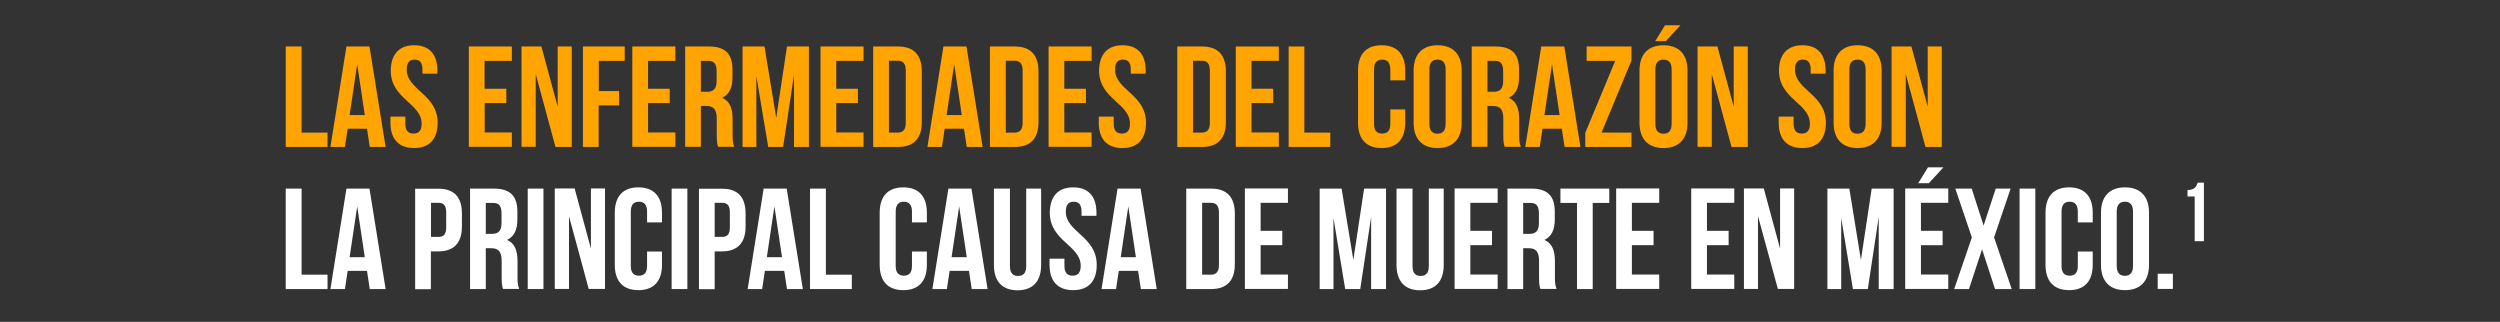 <?xml version="1.0" encoding="utf-8"?>
<!-- Generator: Adobe Illustrator 25.0.0, SVG Export Plug-In . SVG Version: 6.00 Build 0)  -->
<svg version="1.1" id="Layer_1" xmlns="http://www.w3.org/2000/svg" xmlns:xlink="http://www.w3.org/1999/xlink" x="0px" y="0px"
	 viewBox="0 0 1812 233.3" style="enable-background:new 0 0 1812 233.3;" xml:space="preserve">
<rect x="0" y="0" width="1812" height="233.3" fill="#333333" stroke="none"/>
<style type="text/css">
	.st0{fill:#FFA400;}
	.st1{fill:#FFFFFF;}
</style>
<g>
	<g>
		<path class="st0" d="M207.2,33.7h11.4v62.4h18.8v10.4h-30.3V33.7z"/>
		<path class="st0" d="M279.5,106.5H268l-2-13.2h-14l-2,13.2h-10.5l11.6-72.8h16.7L279.5,106.5z M253.4,83.4h11l-5.5-36.8
			L253.4,83.4z"/>
		<path class="st0" d="M300.2,32.8c11.1,0,16.8,6.7,16.8,18.3v2.3h-10.8v-3c0-5.2-2.1-7.2-5.7-7.2s-5.7,2-5.7,7.2
			c0,15,22.4,17.8,22.4,38.6c0,11.6-5.8,18.3-17.1,18.3S283,100.6,283,89v-4.5h10.8v5.2c0,5.2,2.3,7.1,5.9,7.1s5.9-1.9,5.9-7.1
			c0-15-22.4-17.8-22.4-38.6C283.4,39.5,289.1,32.8,300.2,32.8z"/>
		<path class="st0" d="M351.3,64.3H367v10.4h-15.7v21.3H371v10.4h-31.2V33.7H371v10.4h-19.8V64.3z"/>
		<path class="st0" d="M388.3,53.7v52.7H378V33.7h14.4l11.8,43.6V33.7h10.2v72.8h-11.8L388.3,53.7z"/>
		<path class="st0" d="M433.9,66h14.8v10.4h-14.8v30.1h-11.4V33.7h30.3v10.4h-18.8V66z"/>
		<path class="st0" d="M469.7,64.3h15.7v10.4h-15.7v21.3h19.8v10.4h-31.2V33.7h31.2v10.4h-19.8V64.3z"/>
		<path class="st0" d="M520.5,106.5c-0.6-1.9-1-3-1-8.9V86.1c0-6.8-2.3-9.3-7.5-9.3h-4v29.6h-11.4V33.7h17.3c11.9,0,17,5.5,17,16.7
			v5.7c0,7.5-2.4,12.4-7.5,14.8c5.7,2.4,7.6,7.9,7.6,15.5v11.2c0,3.5,0.1,6.1,1.2,8.8H520.5z M508,44.1v22.4h4.5
			c4.3,0,6.9-1.9,6.9-7.7v-7.2c0-5.2-1.8-7.5-5.8-7.5H508z"/>
		<path class="st0" d="M562.6,85.4l7.8-51.7h15.9v72.8h-10.8V54.3l-7.9,52.2h-10.8L548.2,55v51.5h-10V33.7h15.9L562.6,85.4z"/>
		<path class="st0" d="M606.1,64.3h15.7v10.4h-15.7v21.3h19.8v10.4h-31.2V33.7h31.2v10.4h-19.8V64.3z"/>
		<path class="st0" d="M632.9,33.7H651c11.4,0,17.1,6.3,17.1,18v36.8c0,11.6-5.6,18-17.1,18h-18.1V33.7z M644.3,44.1v52h6.4
			c3.6,0,5.8-1.9,5.8-7.1V51.1c0-5.2-2.2-7.1-5.8-7.1H644.3z"/>
		<path class="st0" d="M712.2,106.5h-11.5l-2-13.2h-14l-2,13.2h-10.5l11.6-72.8h16.7L712.2,106.5z M686.1,83.4h11l-5.5-36.8
			L686.1,83.4z"/>
		<path class="st0" d="M717.5,33.7h18.1c11.4,0,17.1,6.3,17.1,18v36.8c0,11.6-5.6,18-17.1,18h-18.1V33.7z M729,44.1v52h6.4
			c3.6,0,5.8-1.9,5.8-7.1V51.1c0-5.2-2.2-7.1-5.8-7.1H729z"/>
		<path class="st0" d="M771.4,64.3h15.7v10.4h-15.7v21.3h19.8v10.4H760V33.7h31.2v10.4h-19.8V64.3z"/>
		<path class="st0" d="M813.6,32.8c11.1,0,16.8,6.7,16.8,18.3v2.3h-10.8v-3c0-5.2-2.1-7.2-5.7-7.2s-5.7,2-5.7,7.2
			c0,15,22.4,17.8,22.4,38.6c0,11.6-5.8,18.3-17.1,18.3s-17.1-6.7-17.1-18.3v-4.5h10.8v5.2c0,5.2,2.3,7.1,5.9,7.1s5.9-1.9,5.9-7.1
			c0-15-22.4-17.8-22.4-38.6C796.8,39.5,802.5,32.8,813.6,32.8z"/>
		<path class="st0" d="M853.3,33.7h18.1c11.4,0,17.1,6.3,17.1,18v36.8c0,11.6-5.6,18-17.1,18h-18.1V33.7z M864.7,44.1v52h6.4
			c3.6,0,5.8-1.9,5.8-7.1V51.1c0-5.2-2.2-7.1-5.8-7.1H864.7z"/>
		<path class="st0" d="M907.1,64.3h15.7v10.4h-15.7v21.3h19.8v10.4h-31.2V33.7h31.2v10.4h-19.8V64.3z"/>
		<path class="st0" d="M934,33.7h11.4v62.4h18.8v10.4H934V33.7z"/>
		<path class="st0" d="M1018.5,79.3V89c0,11.6-5.8,18.3-17.1,18.3s-17.1-6.7-17.1-18.3V51.1c0-11.6,5.8-18.3,17.1-18.3
			s17.1,6.7,17.1,18.3v7.1h-10.8v-7.8c0-5.2-2.3-7.2-5.9-7.2s-5.9,2-5.9,7.2v39.3c0,5.2,2.3,7.1,5.9,7.1s5.9-1.9,5.9-7.1V79.3
			H1018.5z"/>
		<path class="st0" d="M1024.6,51.1c0-11.6,6.1-18.3,17.4-18.3s17.4,6.7,17.4,18.3V89c0,11.6-6.1,18.3-17.4,18.3
			s-17.4-6.7-17.4-18.3V51.1z M1036,89.7c0,5.2,2.3,7.2,5.9,7.2s5.9-2,5.9-7.2V50.4c0-5.2-2.3-7.2-5.9-7.2s-5.9,2-5.9,7.2V89.7z"/>
		<path class="st0" d="M1090.6,106.5c-0.6-1.9-1-3-1-8.9V86.1c0-6.8-2.3-9.3-7.5-9.3h-4v29.6h-11.4V33.7h17.3c11.9,0,17,5.5,17,16.7
			v5.7c0,7.5-2.4,12.4-7.5,14.8c5.7,2.4,7.6,7.9,7.6,15.5v11.2c0,3.5,0.1,6.1,1.2,8.8H1090.6z M1078.1,44.1v22.4h4.5
			c4.3,0,6.9-1.9,6.9-7.7v-7.2c0-5.2-1.8-7.5-5.8-7.5H1078.1z"/>
		<path class="st0" d="M1145.5,106.5H1134l-2-13.2h-14l-2,13.2h-10.5l11.6-72.8h16.7L1145.5,106.5z M1119.4,83.4h11l-5.5-36.8
			L1119.4,83.4z"/>
		<path class="st0" d="M1182.5,33.7v10.2l-21.7,52.2h21.7v10.4H1149V96.3l21.7-52.2h-20.7V33.7H1182.5z"/>
		<path class="st0" d="M1188.3,51.1c0-11.6,6.1-18.3,17.4-18.3s17.4,6.7,17.4,18.3V89c0,11.6-6.1,18.3-17.4,18.3
			s-17.4-6.7-17.4-18.3V51.1z M1218,18.3l-10.6,11.5h-7.7l7.1-11.5H1218z M1199.8,89.7c0,5.2,2.3,7.2,5.9,7.2s5.9-2,5.9-7.2V50.4
			c0-5.2-2.3-7.2-5.9-7.2s-5.9,2-5.9,7.2V89.7z"/>
		<path class="st0" d="M1240.7,53.7v52.7h-10.3V33.7h14.4l11.8,43.6V33.7h10.2v72.8h-11.8L1240.7,53.7z"/>
		<path class="st0" d="M1306.4,32.8c11.1,0,16.8,6.7,16.8,18.3v2.3h-10.8v-3c0-5.2-2.1-7.2-5.7-7.2s-5.7,2-5.7,7.2
			c0,15,22.4,17.8,22.4,38.6c0,11.6-5.8,18.3-17.1,18.3s-17.1-6.7-17.1-18.3v-4.5h10.8v5.2c0,5.2,2.3,7.1,5.9,7.1s5.9-1.9,5.9-7.1
			c0-15-22.4-17.8-22.4-38.6C1289.5,39.5,1295.3,32.8,1306.4,32.8z"/>
		<path class="st0" d="M1329,51.1c0-11.6,6.1-18.3,17.4-18.3s17.4,6.7,17.4,18.3V89c0,11.6-6.1,18.3-17.4,18.3S1329,100.6,1329,89
			V51.1z M1340.4,89.7c0,5.2,2.3,7.2,5.9,7.2s5.9-2,5.9-7.2V50.4c0-5.2-2.3-7.2-5.9-7.2s-5.9,2-5.9,7.2V89.7z"/>
		<path class="st0" d="M1381.3,53.7v52.7H1371V33.7h14.4l11.8,43.6V33.7h10.2v72.8h-11.8L1381.3,53.7z"/>
		<path class="st1" d="M207.2,136.7h11.4v62.4h18.8v10.4h-30.3V136.7z"/>
		<path class="st1" d="M279.5,209.5H268l-2-13.2h-14l-2,13.2h-10.5l11.6-72.8h16.7L279.5,209.5z M253.4,186.4h11l-5.5-36.8
			L253.4,186.4z"/>
		<path class="st1" d="M334.8,154.7v9.5c0,11.6-5.6,18-17.1,18h-5.4v27.4h-11.4v-72.8h16.8C329.2,136.7,334.8,143,334.8,154.7z
			 M312.4,147.1v24.6h5.4c3.6,0,5.6-1.7,5.6-6.9v-10.9c0-5.2-2-6.9-5.6-6.9H312.4z"/>
		<path class="st1" d="M364.6,209.5c-0.6-1.9-1-3-1-8.9v-11.4c0-6.8-2.3-9.3-7.5-9.3h-4v29.6h-11.4v-72.8h17.3
			c11.9,0,17,5.5,17,16.7v5.7c0,7.5-2.4,12.4-7.5,14.8c5.7,2.4,7.6,7.9,7.6,15.5v11.2c0,3.5,0.1,6.1,1.2,8.8H364.6z M352.1,147.1
			v22.4h4.5c4.3,0,6.9-1.9,6.9-7.7v-7.2c0-5.2-1.8-7.5-5.8-7.5H352.1z"/>
		<path class="st1" d="M382.5,136.7h11.4v72.8h-11.4V136.7z"/>
		<path class="st1" d="M412.4,156.7v52.7h-10.3v-72.8h14.4l11.8,43.6v-43.6h10.2v72.8h-11.8L412.4,156.7z"/>
		<path class="st1" d="M479.8,182.3v9.7c0,11.6-5.8,18.3-17.1,18.3s-17.1-6.7-17.1-18.3v-37.9c0-11.6,5.8-18.3,17.1-18.3
			s17.1,6.7,17.1,18.3v7.1H469v-7.8c0-5.2-2.3-7.2-5.9-7.2s-5.9,2-5.9,7.2v39.3c0,5.2,2.3,7.1,5.9,7.1s5.9-1.9,5.9-7.1v-10.4H479.8z
			"/>
		<path class="st1" d="M486.8,136.7h11.4v72.8h-11.4V136.7z"/>
		<path class="st1" d="M540.4,154.7v9.5c0,11.6-5.6,18-17.1,18H518v27.4h-11.4v-72.8h16.8C534.8,136.7,540.4,143,540.4,154.7z
			 M518,147.1v24.6h5.4c3.6,0,5.6-1.7,5.6-6.9v-10.9c0-5.2-2-6.9-5.6-6.9H518z"/>
		<path class="st1" d="M581.9,209.5h-11.5l-2-13.2h-14l-2,13.2h-10.5l11.6-72.8h16.7L581.9,209.5z M555.8,186.4h11l-5.5-36.8
			L555.8,186.4z"/>
		<path class="st1" d="M587.2,136.7h11.4v62.4h18.8v10.4h-30.3V136.7z"/>
		<path class="st1" d="M671.8,182.3v9.7c0,11.6-5.8,18.3-17.1,18.3s-17.1-6.7-17.1-18.3v-37.9c0-11.6,5.8-18.3,17.1-18.3
			s17.1,6.7,17.1,18.3v7.1H661v-7.8c0-5.2-2.3-7.2-5.9-7.2s-5.9,2-5.9,7.2v39.3c0,5.2,2.3,7.1,5.9,7.1s5.9-1.9,5.9-7.1v-10.4H671.8z
			"/>
		<path class="st1" d="M715.8,209.5h-11.5l-2-13.2h-14l-2,13.2h-10.5l11.6-72.8h16.7L715.8,209.5z M689.7,186.4h11l-5.5-36.8
			L689.7,186.4z"/>
		<path class="st1" d="M732,136.7v56.2c0,5.2,2.3,7.1,5.9,7.1s5.9-1.9,5.9-7.1v-56.2h10.8v55.4c0,11.6-5.8,18.3-17.1,18.3
			s-17.1-6.7-17.1-18.3v-55.4H732z"/>
		<path class="st1" d="M777.9,135.8c11.1,0,16.8,6.7,16.8,18.3v2.3h-10.8v-3c0-5.2-2.1-7.2-5.7-7.2s-5.7,2-5.7,7.2
			c0,15,22.4,17.8,22.4,38.6c0,11.6-5.8,18.3-17.1,18.3s-17.1-6.7-17.1-18.3v-4.5h10.8v5.2c0,5.2,2.3,7.1,5.9,7.1s5.9-1.9,5.9-7.1
			c0-15-22.4-17.8-22.4-38.6C761,142.5,766.7,135.8,777.9,135.8z"/>
		<path class="st1" d="M838.4,209.5h-11.5l-2-13.2h-14l-2,13.2h-10.5l11.6-72.8h16.7L838.4,209.5z M812.3,186.4h11l-5.5-36.8
			L812.3,186.4z"/>
		<path class="st1" d="M859.8,136.7h18.1c11.4,0,17.1,6.3,17.1,18v36.8c0,11.6-5.6,18-17.1,18h-18.1V136.7z M871.3,147.1v52h6.4
			c3.6,0,5.8-1.9,5.8-7.1v-37.9c0-5.2-2.2-7.1-5.8-7.1H871.3z"/>
		<path class="st1" d="M913.7,167.3h15.7v10.4h-15.7v21.3h19.8v10.4h-31.2v-72.8h31.2v10.4h-19.8V167.3z"/>
		<path class="st1" d="M980.9,188.4l7.8-51.7h15.9v72.8h-10.8v-52.2l-7.9,52.2H975l-8.5-51.5v51.5h-10v-72.8h15.9L980.9,188.4z"/>
		<path class="st1" d="M1023.8,136.7v56.2c0,5.2,2.3,7.1,5.9,7.1s5.9-1.9,5.9-7.1v-56.2h10.8v55.4c0,11.6-5.8,18.3-17.1,18.3
			c-11.2,0-17.1-6.7-17.1-18.3v-55.4H1023.8z"/>
		<path class="st1" d="M1065.7,167.3h15.7v10.4h-15.7v21.3h19.8v10.4h-31.2v-72.8h31.2v10.4h-19.8V167.3z"/>
		<path class="st1" d="M1116.5,209.5c-0.6-1.9-1-3-1-8.9v-11.4c0-6.8-2.3-9.3-7.5-9.3h-4v29.6h-11.4v-72.8h17.3
			c11.9,0,17,5.5,17,16.7v5.7c0,7.5-2.4,12.4-7.5,14.8c5.7,2.4,7.6,7.9,7.6,15.5v11.2c0,3.5,0.1,6.1,1.2,8.8H1116.5z M1104,147.1
			v22.4h4.5c4.3,0,6.9-1.9,6.9-7.7v-7.2c0-5.2-1.8-7.5-5.8-7.5H1104z"/>
		<path class="st1" d="M1131,136.7h35.4v10.4h-12v62.4H1143v-62.4h-12V136.7z"/>
		<path class="st1" d="M1182.8,167.3h15.7v10.4h-15.7v21.3h19.8v10.4h-31.2v-72.8h31.2v10.4h-19.8V167.3z"/>
		<path class="st1" d="M1237.2,167.3h15.7v10.4h-15.7v21.3h19.8v10.4h-31.2v-72.8h31.2v10.4h-19.8V167.3z"/>
		<path class="st1" d="M1274.2,156.7v52.7H1264v-72.8h14.4l11.8,43.6v-43.6h10.2v72.8h-11.8L1274.2,156.7z"/>
		<path class="st1" d="M1348.8,188.4l7.8-51.7h15.9v72.8h-10.8v-52.2l-7.9,52.2H1343l-8.5-51.5v51.5h-10v-72.8h15.9L1348.8,188.4z"
			/>
		<path class="st1" d="M1392.3,167.3h15.7v10.4h-15.7v21.3h19.8v10.4h-31.2v-72.8h31.2v10.4h-19.8V167.3z M1408.6,121.3l-10.6,11.5
			h-7.7l7.1-11.5H1408.6z"/>
		<path class="st1" d="M1457.3,136.7l-12,35.4l12.8,37.4h-12.1l-9.4-28.8l-9.5,28.8h-10.7l12.8-37.4l-12-35.4h11.9l8.6,26.8
			l8.8-26.8H1457.3z"/>
		<path class="st1" d="M1463.8,136.7h11.4v72.8h-11.4V136.7z"/>
		<path class="st1" d="M1516.8,182.3v9.7c0,11.6-5.8,18.3-17.1,18.3s-17.1-6.7-17.1-18.3v-37.9c0-11.6,5.8-18.3,17.1-18.3
			s17.1,6.7,17.1,18.3v7.1H1506v-7.8c0-5.2-2.3-7.2-5.9-7.2s-5.9,2-5.9,7.2v39.3c0,5.2,2.3,7.1,5.9,7.1s5.9-1.9,5.9-7.1v-10.4
			H1516.8z"/>
		<path class="st1" d="M1522.8,154.1c0-11.6,6.1-18.3,17.4-18.3s17.4,6.7,17.4,18.3V192c0,11.6-6.1,18.3-17.4,18.3
			s-17.4-6.7-17.4-18.3V154.1z M1534.2,192.7c0,5.2,2.3,7.2,5.9,7.2s5.9-2,5.9-7.2v-39.3c0-5.2-2.3-7.2-5.9-7.2s-5.9,2-5.9,7.2
			V192.7z"/>
		<path class="st1" d="M1574.9,198.4v11h-11v-11H1574.9z"/>
		<path class="st1" d="M1585.6,137.7c5.2,0,6.3-2.5,7.3-5.3h4.5v42.4h-6.7v-32.4h-5.2V137.7z"/>
	</g>
</g>
</svg>
